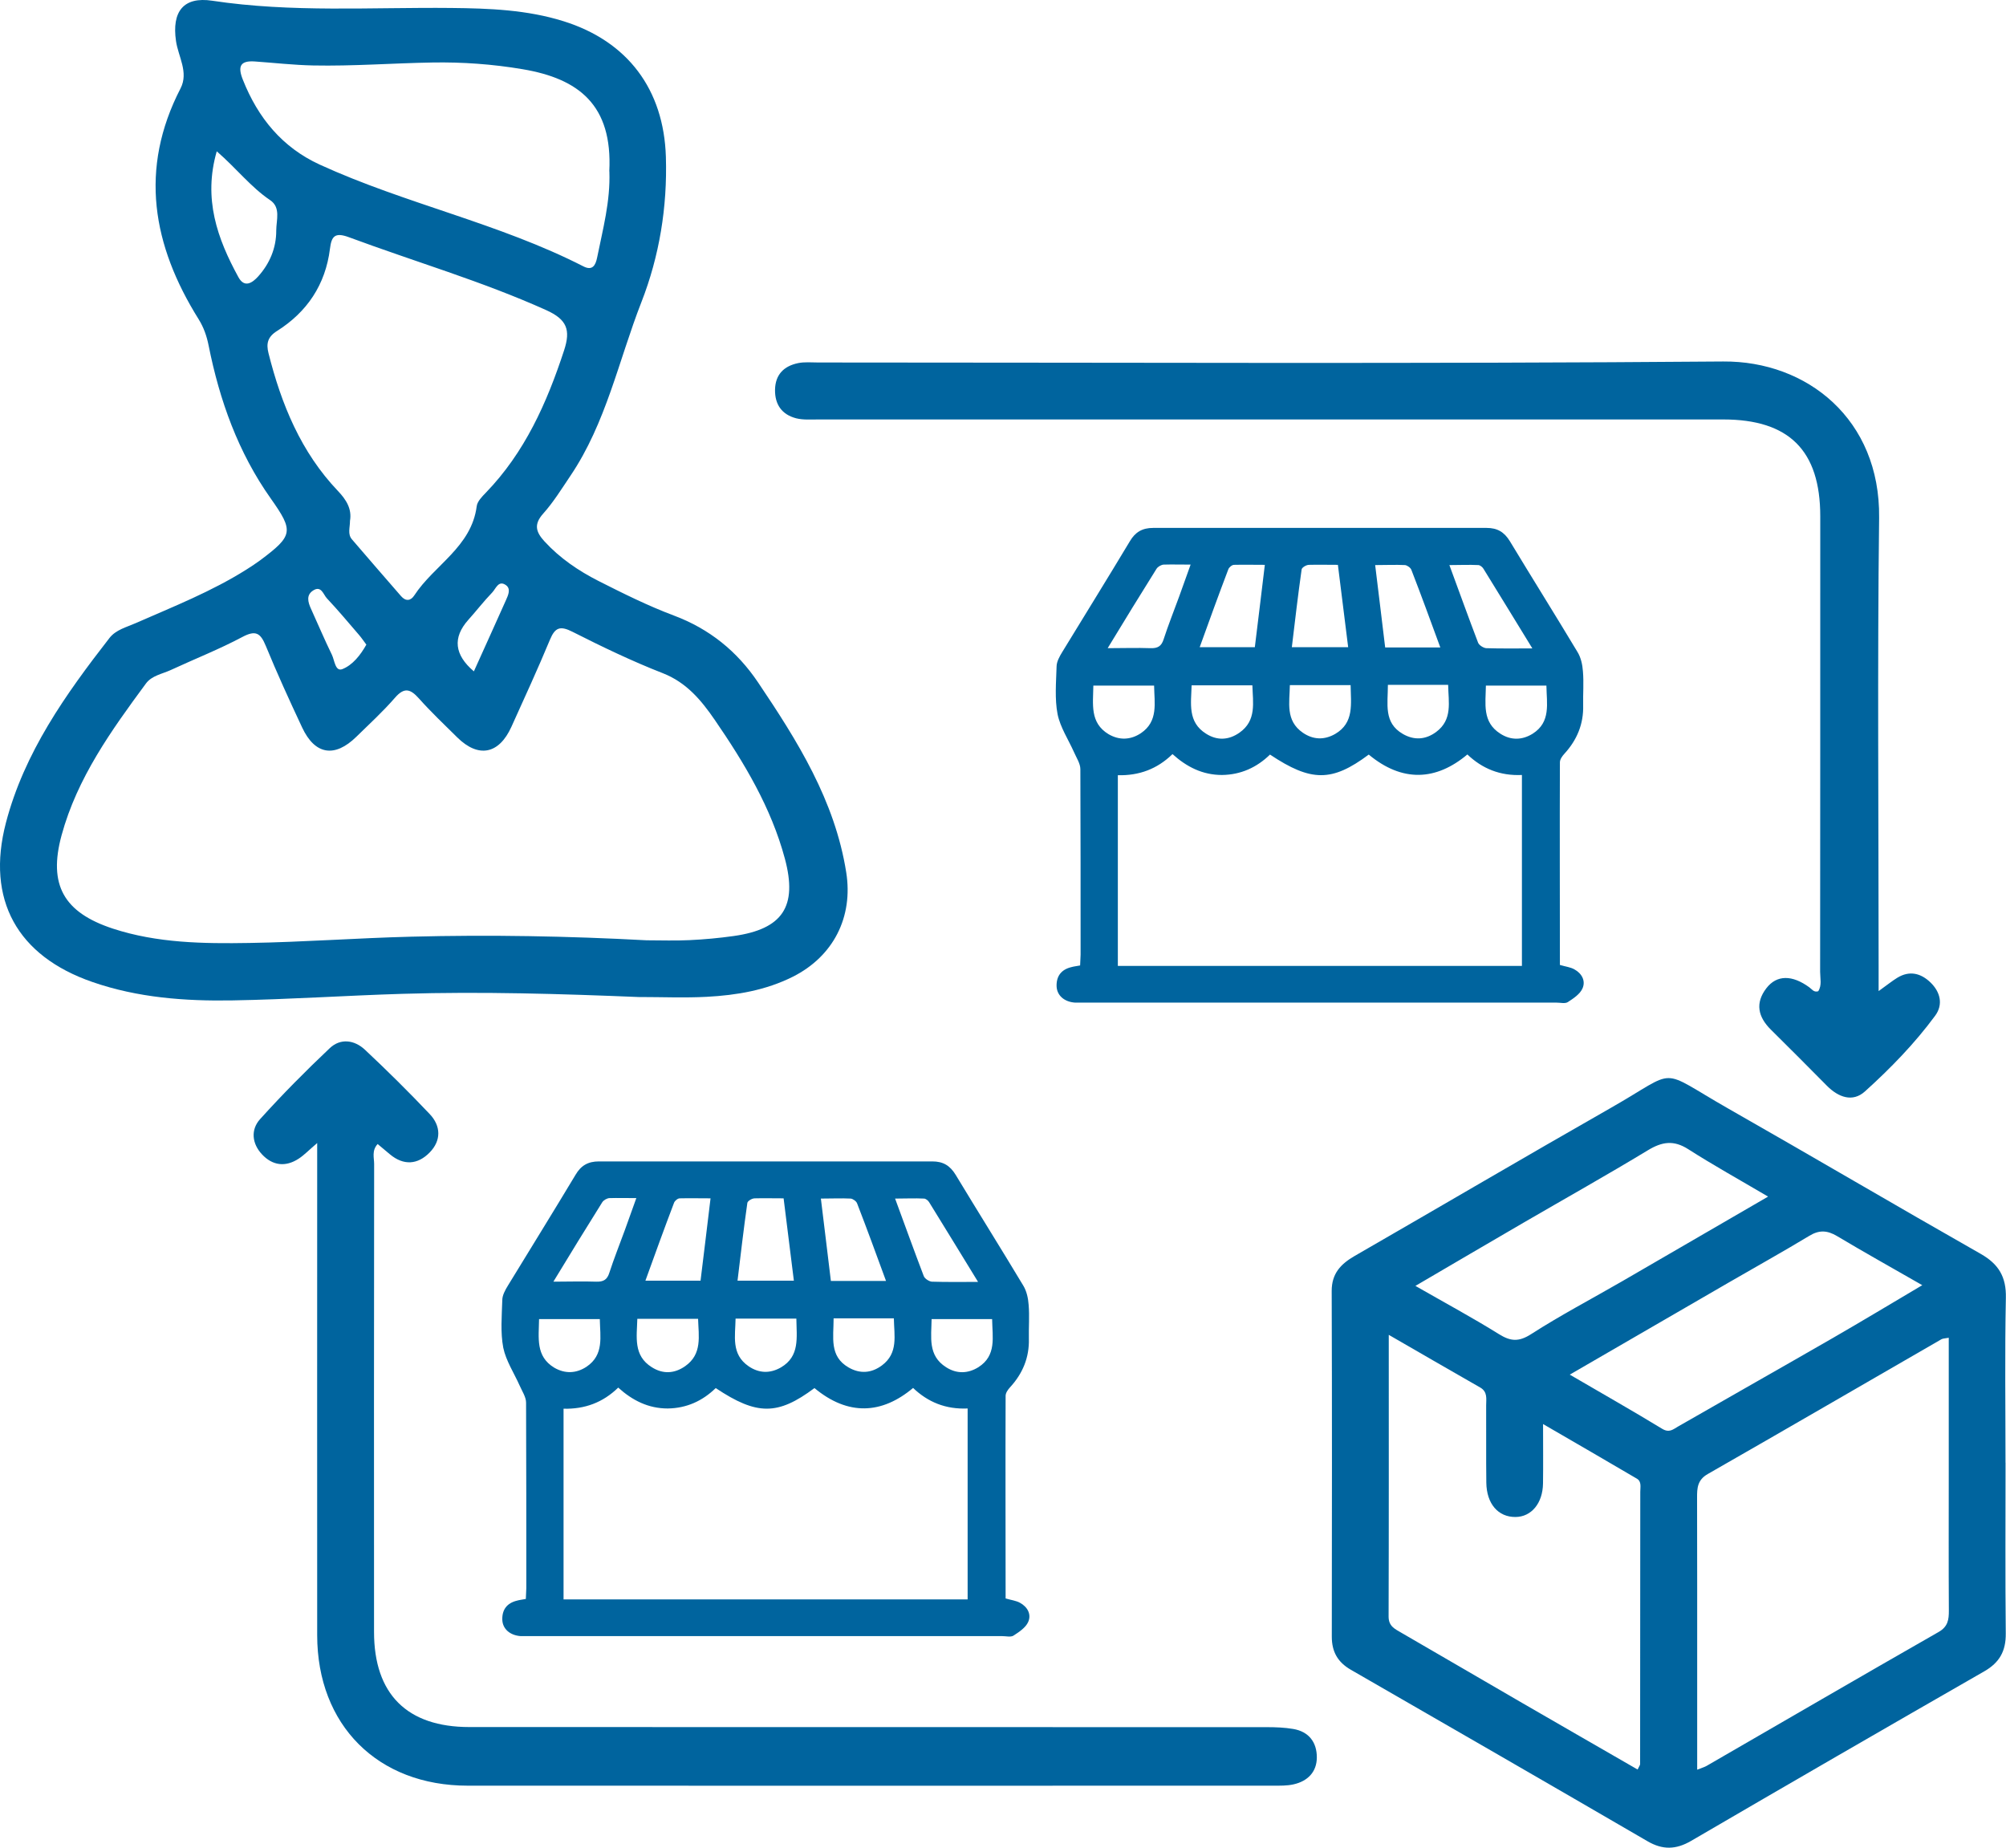 <svg width="76" height="70" viewBox="0 0 76 70" fill="none" xmlns="http://www.w3.org/2000/svg">
<g clip-path="url(#clip0_791_2062)">
<path d="M24.242 37.774C21.247 37.651 18.25 37.56 15.251 37.651C13.101 37.716 10.954 37.863 8.804 37.9C7.009 37.931 5.221 37.799 3.501 37.203C0.656 36.219 -0.536 34.087 0.224 31.172C0.921 28.509 2.485 26.307 4.146 24.172C4.391 23.857 4.789 23.763 5.139 23.608C6.569 22.98 8.025 22.407 9.352 21.567C9.525 21.457 9.698 21.344 9.862 21.223C11.108 20.29 11.134 20.125 10.259 18.887C9.021 17.138 8.319 15.169 7.903 13.086C7.831 12.726 7.718 12.404 7.525 12.093C5.778 9.298 5.26 6.41 6.841 3.347C7.153 2.739 6.754 2.148 6.668 1.555C6.506 0.442 6.946 -0.139 8.045 0.028C11.056 0.483 14.08 0.271 17.099 0.302C18.538 0.317 19.966 0.37 21.354 0.805C23.781 1.565 25.15 3.39 25.228 5.944C25.286 7.844 24.982 9.704 24.299 11.45C23.438 13.655 22.963 16.023 21.611 18.026C21.282 18.514 20.969 19.023 20.579 19.459C20.211 19.871 20.308 20.16 20.63 20.512C21.212 21.146 21.913 21.622 22.667 22.006C23.602 22.479 24.548 22.951 25.526 23.318C26.877 23.824 27.925 24.671 28.72 25.853C30.215 28.072 31.631 30.332 32.06 33.047C32.33 34.744 31.573 36.229 30.044 37C29.018 37.517 27.906 37.704 26.778 37.764C25.935 37.809 25.086 37.772 24.242 37.772V37.774ZM24.505 35.623C25.043 35.623 25.582 35.644 26.118 35.617C26.679 35.591 27.242 35.539 27.797 35.461C29.653 35.199 30.223 34.344 29.736 32.53C29.216 30.593 28.196 28.898 27.076 27.268C26.572 26.535 26.011 25.855 25.109 25.503C23.944 25.048 22.809 24.502 21.691 23.936C21.23 23.703 21.033 23.761 20.838 24.23C20.375 25.343 19.872 26.438 19.375 27.536C18.904 28.575 18.127 28.727 17.325 27.938C16.832 27.452 16.328 26.972 15.868 26.457C15.545 26.096 15.315 26.03 14.964 26.434C14.511 26.955 13.998 27.427 13.502 27.911C12.68 28.717 11.932 28.597 11.447 27.561C10.968 26.539 10.499 25.514 10.07 24.469C9.87 23.985 9.692 23.861 9.184 24.131C8.304 24.599 7.371 24.966 6.465 25.386C6.142 25.534 5.751 25.594 5.529 25.895C4.218 27.672 2.925 29.471 2.333 31.644C1.821 33.525 2.418 34.571 4.278 35.181C5.959 35.731 7.708 35.753 9.445 35.724C11.492 35.691 13.537 35.537 15.584 35.486C18.556 35.409 21.529 35.463 24.497 35.623H24.505ZM13.26 19.731C13.26 19.991 13.163 20.236 13.334 20.434C13.95 21.155 14.573 21.867 15.194 22.584C15.375 22.792 15.562 22.764 15.697 22.555C16.448 21.406 17.862 20.724 18.061 19.177C18.084 18.998 18.258 18.819 18.398 18.675C19.882 17.144 20.719 15.265 21.372 13.271C21.625 12.499 21.481 12.105 20.698 11.751C18.265 10.655 15.71 9.912 13.219 8.987C12.68 8.787 12.559 8.958 12.501 9.424C12.331 10.783 11.636 11.821 10.491 12.542C10.137 12.765 10.082 13.02 10.172 13.379C10.66 15.319 11.402 17.13 12.805 18.602C13.126 18.938 13.336 19.288 13.26 19.731ZM23.084 6.49C23.212 3.977 21.927 2.98 19.8 2.622C18.665 2.43 17.514 2.348 16.382 2.368C14.879 2.393 13.375 2.51 11.868 2.48C11.13 2.465 10.395 2.381 9.659 2.329C9.093 2.288 9.001 2.519 9.202 3.023C9.774 4.465 10.695 5.586 12.115 6.237C15.364 7.724 18.908 8.457 22.102 10.091C22.443 10.266 22.562 10.056 22.622 9.763C22.838 8.69 23.128 7.629 23.087 6.492L23.084 6.49ZM8.212 5.732C7.692 7.532 8.234 9.042 9.034 10.503C9.268 10.929 9.572 10.703 9.778 10.476C10.218 9.988 10.469 9.395 10.466 8.731C10.466 8.34 10.647 7.86 10.234 7.582C9.504 7.09 8.97 6.391 8.212 5.732ZM13.88 24.422C13.784 24.294 13.7 24.168 13.601 24.053C13.2 23.587 12.805 23.114 12.384 22.667C12.251 22.527 12.174 22.174 11.868 22.368C11.595 22.539 11.665 22.805 11.778 23.054C12.043 23.637 12.292 24.228 12.573 24.803C12.676 25.011 12.699 25.456 12.972 25.349C13.356 25.196 13.65 24.83 13.88 24.422ZM17.954 25.433C18.373 24.504 18.774 23.622 19.169 22.737C19.253 22.549 19.364 22.31 19.171 22.17C18.885 21.964 18.785 22.306 18.647 22.448C18.328 22.778 18.047 23.145 17.74 23.486C17.143 24.157 17.214 24.806 17.952 25.433H17.954Z" fill="#00649E"/>
<path d="M75.983 55.415C75.983 57.572 75.969 59.728 75.991 61.885C75.998 62.55 75.755 62.987 75.175 63.319C71.465 65.447 67.764 67.587 64.07 69.742C63.495 70.077 62.991 70.088 62.42 69.756C58.679 67.581 54.93 65.418 51.179 63.259C50.681 62.973 50.457 62.575 50.457 62.005C50.463 57.639 50.468 53.275 50.453 48.91C50.451 48.246 50.798 47.886 51.321 47.583C54.56 45.717 57.783 43.822 61.032 41.97C63.638 40.485 62.759 40.447 65.453 41.984C68.658 43.809 71.835 45.68 75.042 47.503C75.722 47.89 76.014 48.376 75.995 49.173C75.952 51.252 75.981 53.332 75.981 55.413L75.983 55.415ZM73.831 50.681C73.695 50.708 73.613 50.704 73.554 50.737C70.604 52.438 67.659 54.152 64.701 55.843C64.308 56.068 64.294 56.375 64.296 56.745C64.302 59.057 64.3 61.368 64.3 63.679V67.045C64.479 66.973 64.574 66.948 64.656 66.901C67.583 65.21 70.505 63.508 73.441 61.831C73.802 61.626 73.837 61.362 73.835 61.012C73.825 59.343 73.831 57.672 73.831 56.004C73.831 54.241 73.831 52.475 73.831 50.681ZM62.044 67.035C62.099 66.917 62.138 66.874 62.138 66.833C62.142 63.395 62.144 59.955 62.144 56.517C62.144 56.344 62.2 56.128 62.017 56.02C60.866 55.343 59.709 54.675 58.461 53.95C58.461 54.815 58.469 55.508 58.459 56.2C58.449 56.952 58.017 57.467 57.417 57.471C56.761 57.477 56.321 56.972 56.311 56.169C56.299 55.194 56.311 54.218 56.305 53.244C56.305 52.996 56.367 52.729 56.077 52.564C54.952 51.923 53.832 51.272 52.615 50.57C52.615 54.224 52.62 57.734 52.609 61.244C52.609 61.611 52.846 61.712 53.088 61.854C54.617 62.738 56.14 63.63 57.67 64.516C59.123 65.358 60.58 66.194 62.041 67.037L62.044 67.035ZM66.981 45.33C65.887 44.685 64.905 44.141 63.961 43.537C63.408 43.183 62.968 43.253 62.43 43.579C60.88 44.518 59.3 45.404 57.733 46.314C56.401 47.089 55.074 47.867 53.625 48.716C54.767 49.371 55.797 49.925 56.788 50.543C57.234 50.821 57.542 50.842 58.009 50.543C59.125 49.826 60.303 49.208 61.45 48.545C63.254 47.501 65.057 46.45 66.981 45.336V45.33ZM59.47 52.076C60.734 52.813 61.863 53.454 62.972 54.129C63.244 54.294 63.386 54.152 63.583 54.039C65.531 52.92 67.488 51.814 69.437 50.691C70.534 50.059 71.62 49.404 72.828 48.689C71.665 48.022 70.623 47.441 69.599 46.829C69.229 46.609 68.923 46.59 68.545 46.821C67.54 47.428 66.512 47.999 65.496 48.588C63.532 49.725 61.567 50.864 59.472 52.078L59.47 52.076Z" fill="#00649E"/>
<path d="M71.18 37.543C71.513 37.304 71.69 37.16 71.881 37.043C72.346 36.758 72.777 36.87 73.141 37.222C73.513 37.582 73.628 38.056 73.316 38.48C72.539 39.535 71.622 40.477 70.654 41.35C70.186 41.772 69.647 41.568 69.217 41.136C68.512 40.425 67.809 39.714 67.096 39.012C66.605 38.528 66.488 38.002 66.922 37.438C67.316 36.927 67.898 36.929 68.549 37.405C68.648 37.477 68.72 37.605 68.886 37.553C69.032 37.327 68.958 37.065 68.958 36.82C68.963 31.067 68.963 25.313 68.963 19.56C68.963 17.068 67.783 15.891 65.287 15.891C53.858 15.891 42.43 15.891 31 15.891C30.718 15.891 30.426 15.914 30.159 15.846C29.627 15.706 29.355 15.331 29.363 14.767C29.374 14.186 29.703 13.868 30.235 13.757C30.482 13.706 30.745 13.733 31.002 13.733C42.43 13.733 53.86 13.788 65.287 13.695C68.461 13.671 71.238 15.885 71.193 19.614C71.125 25.264 71.174 30.914 71.174 36.565C71.174 36.841 71.174 37.119 71.174 37.545L71.18 37.543Z" fill="#00649E"/>
<path d="M12.019 43.302C11.7 43.574 11.526 43.759 11.318 43.895C10.819 44.222 10.328 44.163 9.927 43.734C9.546 43.328 9.491 42.801 9.853 42.399C10.693 41.468 11.581 40.572 12.494 39.709C12.901 39.324 13.429 39.398 13.824 39.767C14.666 40.556 15.487 41.369 16.28 42.206C16.707 42.657 16.722 43.207 16.28 43.66C15.828 44.124 15.293 44.167 14.769 43.728C14.619 43.6 14.467 43.475 14.307 43.341C14.077 43.594 14.175 43.862 14.175 44.101C14.169 50.009 14.167 55.919 14.171 61.827C14.171 64.183 15.423 65.429 17.782 65.429C27.856 65.429 37.929 65.429 48.001 65.433C48.332 65.433 48.669 65.446 48.993 65.501C49.587 65.6 49.892 66.006 49.89 66.581C49.888 67.133 49.54 67.481 49.008 67.6C48.761 67.656 48.5 67.65 48.245 67.65C38.069 67.652 27.895 67.654 17.719 67.65C14.311 67.65 12.019 65.357 12.017 61.95C12.013 56.067 12.017 50.184 12.017 44.301C12.017 44.021 12.017 43.738 12.017 43.3L12.019 43.302Z" fill="#00649E"/>
<path d="M38.099 60.557C38.321 60.622 38.498 60.64 38.646 60.723C38.934 60.88 39.083 61.165 38.953 61.45C38.86 61.662 38.609 61.828 38.396 61.966C38.293 62.03 38.117 61.984 37.968 61.984C31.99 61.984 26.012 61.984 20.033 61.984C19.931 61.984 19.829 61.984 19.727 61.984C19.328 61.956 19.04 61.717 19.03 61.358C19.021 60.981 19.207 60.732 19.587 60.64C19.68 60.613 19.782 60.603 19.922 60.576C19.922 60.438 19.94 60.3 19.94 60.162C19.94 57.824 19.94 55.477 19.931 53.139C19.931 52.928 19.782 52.707 19.689 52.495C19.476 52.016 19.17 51.556 19.067 51.059C18.956 50.479 19.012 49.854 19.03 49.255C19.03 49.071 19.142 48.869 19.244 48.703C20.098 47.304 20.961 45.914 21.806 44.506C22.01 44.157 22.28 44 22.688 44C26.903 44 31.108 44 35.323 44C35.731 44 35.991 44.157 36.205 44.506C37.05 45.905 37.922 47.295 38.767 48.703C38.897 48.915 38.953 49.182 38.971 49.43C39.008 49.863 38.971 50.295 38.98 50.719C38.999 51.427 38.748 52.035 38.266 52.559C38.182 52.651 38.099 52.771 38.099 52.882C38.089 55.44 38.099 57.99 38.099 60.548V60.557ZM34.599 52.578C33.41 53.581 32.129 53.645 30.857 52.587C29.465 53.627 28.676 53.627 27.116 52.587C26.615 53.075 26.012 53.351 25.297 53.36C24.563 53.36 23.96 53.056 23.422 52.569C22.837 53.139 22.15 53.388 21.351 53.369V60.594H36.66V53.36C35.833 53.397 35.156 53.121 34.589 52.578H34.599ZM30.078 48.528C29.948 47.47 29.818 46.439 29.688 45.399C29.279 45.399 28.936 45.39 28.592 45.399C28.49 45.399 28.323 45.5 28.314 45.574C28.175 46.549 28.063 47.525 27.942 48.519H30.078V48.528ZM31.099 45.399C31.229 46.485 31.359 47.507 31.479 48.528H33.568C33.197 47.516 32.844 46.549 32.473 45.592C32.445 45.509 32.315 45.417 32.231 45.408C31.869 45.39 31.517 45.408 31.09 45.408L31.099 45.399ZM26.921 45.399C26.494 45.399 26.123 45.39 25.752 45.399C25.677 45.399 25.566 45.491 25.538 45.565C25.167 46.54 24.814 47.516 24.452 48.519H26.541C26.671 47.479 26.791 46.457 26.921 45.39V45.399ZM37.05 48.556C36.4 47.497 35.806 46.522 35.202 45.546C35.165 45.482 35.072 45.408 35.007 45.408C34.654 45.39 34.311 45.408 33.912 45.408C34.292 46.439 34.636 47.396 34.998 48.344C35.035 48.445 35.202 48.547 35.304 48.556C35.852 48.574 36.4 48.565 37.05 48.565V48.556ZM20.971 48.556C21.565 48.556 22.075 48.537 22.586 48.556C22.864 48.565 23.004 48.482 23.087 48.215C23.264 47.672 23.477 47.139 23.672 46.605C23.811 46.218 23.951 45.831 24.108 45.39C23.718 45.39 23.403 45.381 23.096 45.39C23.004 45.39 22.874 45.463 22.818 45.546C22.215 46.513 21.611 47.488 20.971 48.547V48.556ZM22.725 49.973H20.423C20.414 50.682 20.284 51.381 20.998 51.814C21.407 52.053 21.834 52.035 22.224 51.777C22.892 51.326 22.735 50.636 22.725 49.982V49.973ZM30.171 49.955H27.868C27.859 50.617 27.692 51.299 28.36 51.759C28.75 52.026 29.168 52.044 29.586 51.805C30.31 51.381 30.18 50.673 30.171 49.955ZM24.146 49.964C24.127 50.654 23.988 51.354 24.693 51.796C25.111 52.062 25.547 52.044 25.956 51.759C26.615 51.299 26.466 50.617 26.448 49.964H24.155H24.146ZM37.588 49.973H35.295C35.286 50.663 35.146 51.354 35.843 51.796C36.242 52.053 36.669 52.044 37.068 51.796C37.764 51.354 37.597 50.654 37.588 49.982V49.973ZM31.582 49.955C31.582 50.673 31.415 51.381 32.148 51.805C32.575 52.053 33.011 52.026 33.41 51.731C34.042 51.262 33.875 50.599 33.865 49.946H31.582V49.955Z" fill="#00649E"/>
<path d="M59.099 36.557C59.321 36.622 59.498 36.64 59.646 36.723C59.934 36.88 60.083 37.165 59.953 37.45C59.86 37.662 59.609 37.828 59.396 37.966C59.293 38.03 59.117 37.984 58.968 37.984C52.99 37.984 47.011 37.984 41.033 37.984C40.931 37.984 40.829 37.984 40.727 37.984C40.328 37.956 40.04 37.717 40.03 37.358C40.021 36.981 40.207 36.732 40.587 36.64C40.68 36.613 40.782 36.603 40.922 36.576C40.922 36.438 40.94 36.3 40.94 36.162C40.94 33.824 40.94 31.477 40.931 29.139C40.931 28.928 40.782 28.707 40.69 28.495C40.476 28.016 40.17 27.556 40.068 27.059C39.956 26.479 40.012 25.854 40.03 25.255C40.03 25.071 40.142 24.869 40.244 24.703C41.098 23.304 41.961 21.914 42.806 20.506C43.01 20.157 43.28 20 43.688 20C47.903 20 52.108 20 56.323 20C56.731 20 56.991 20.157 57.205 20.506C58.05 21.905 58.922 23.295 59.767 24.703C59.897 24.915 59.953 25.182 59.971 25.43C60.008 25.863 59.971 26.295 59.98 26.719C59.999 27.427 59.748 28.035 59.266 28.559C59.182 28.651 59.099 28.771 59.099 28.882C59.089 31.44 59.099 33.99 59.099 36.548V36.557ZM55.599 28.578C54.41 29.581 53.129 29.645 51.857 28.587C50.465 29.627 49.676 29.627 48.116 28.587C47.615 29.075 47.011 29.351 46.297 29.36C45.563 29.36 44.96 29.056 44.422 28.569C43.837 29.139 43.15 29.388 42.351 29.369V36.594H57.66V29.36C56.833 29.397 56.156 29.121 55.589 28.578H55.599ZM51.078 24.528C50.948 23.47 50.818 22.439 50.688 21.399C50.279 21.399 49.936 21.39 49.592 21.399C49.49 21.399 49.323 21.5 49.314 21.574C49.175 22.549 49.063 23.525 48.943 24.519H51.078V24.528ZM52.099 21.399C52.229 22.485 52.359 23.507 52.479 24.528H54.568C54.197 23.516 53.844 22.549 53.473 21.592C53.445 21.509 53.315 21.417 53.231 21.408C52.869 21.39 52.517 21.408 52.09 21.408L52.099 21.399ZM47.921 21.399C47.494 21.399 47.123 21.39 46.752 21.399C46.677 21.399 46.566 21.491 46.538 21.565C46.167 22.54 45.814 23.516 45.452 24.519H47.541C47.671 23.479 47.791 22.457 47.921 21.39V21.399ZM58.05 24.556C57.4 23.497 56.806 22.522 56.202 21.546C56.165 21.482 56.072 21.408 56.007 21.408C55.654 21.39 55.311 21.408 54.912 21.408C55.292 22.439 55.636 23.396 55.998 24.344C56.035 24.445 56.202 24.547 56.304 24.556C56.852 24.574 57.4 24.565 58.05 24.565V24.556ZM41.971 24.556C42.565 24.556 43.075 24.537 43.586 24.556C43.864 24.565 44.004 24.482 44.087 24.215C44.264 23.672 44.477 23.139 44.672 22.605C44.811 22.218 44.951 21.831 45.108 21.39C44.718 21.39 44.403 21.381 44.096 21.39C44.004 21.39 43.874 21.463 43.818 21.546C43.215 22.513 42.611 23.488 41.971 24.547V24.556ZM43.725 25.973H41.423C41.414 26.682 41.284 27.381 41.998 27.814C42.407 28.053 42.834 28.035 43.224 27.777C43.892 27.326 43.734 26.636 43.725 25.982V25.973ZM51.17 25.955H48.868C48.859 26.617 48.692 27.299 49.36 27.759C49.75 28.026 50.168 28.044 50.586 27.805C51.31 27.381 51.18 26.673 51.17 25.955ZM45.146 25.964C45.127 26.654 44.988 27.354 45.693 27.796C46.111 28.062 46.547 28.044 46.956 27.759C47.615 27.299 47.466 26.617 47.448 25.964H45.155H45.146ZM58.588 25.973H56.295C56.286 26.663 56.146 27.354 56.843 27.796C57.242 28.053 57.669 28.044 58.068 27.796C58.764 27.354 58.597 26.654 58.588 25.982V25.973ZM52.582 25.955C52.582 26.673 52.414 27.381 53.148 27.805C53.575 28.053 54.011 28.026 54.41 27.731C55.042 27.262 54.875 26.599 54.865 25.946H52.582V25.955Z" fill="#00649E"/>
</g>
<defs>
<clipPath id="clip0_791_2062">
<rect width="76" height="70" fill="white"/>
</clipPath>
</defs>
</svg>
